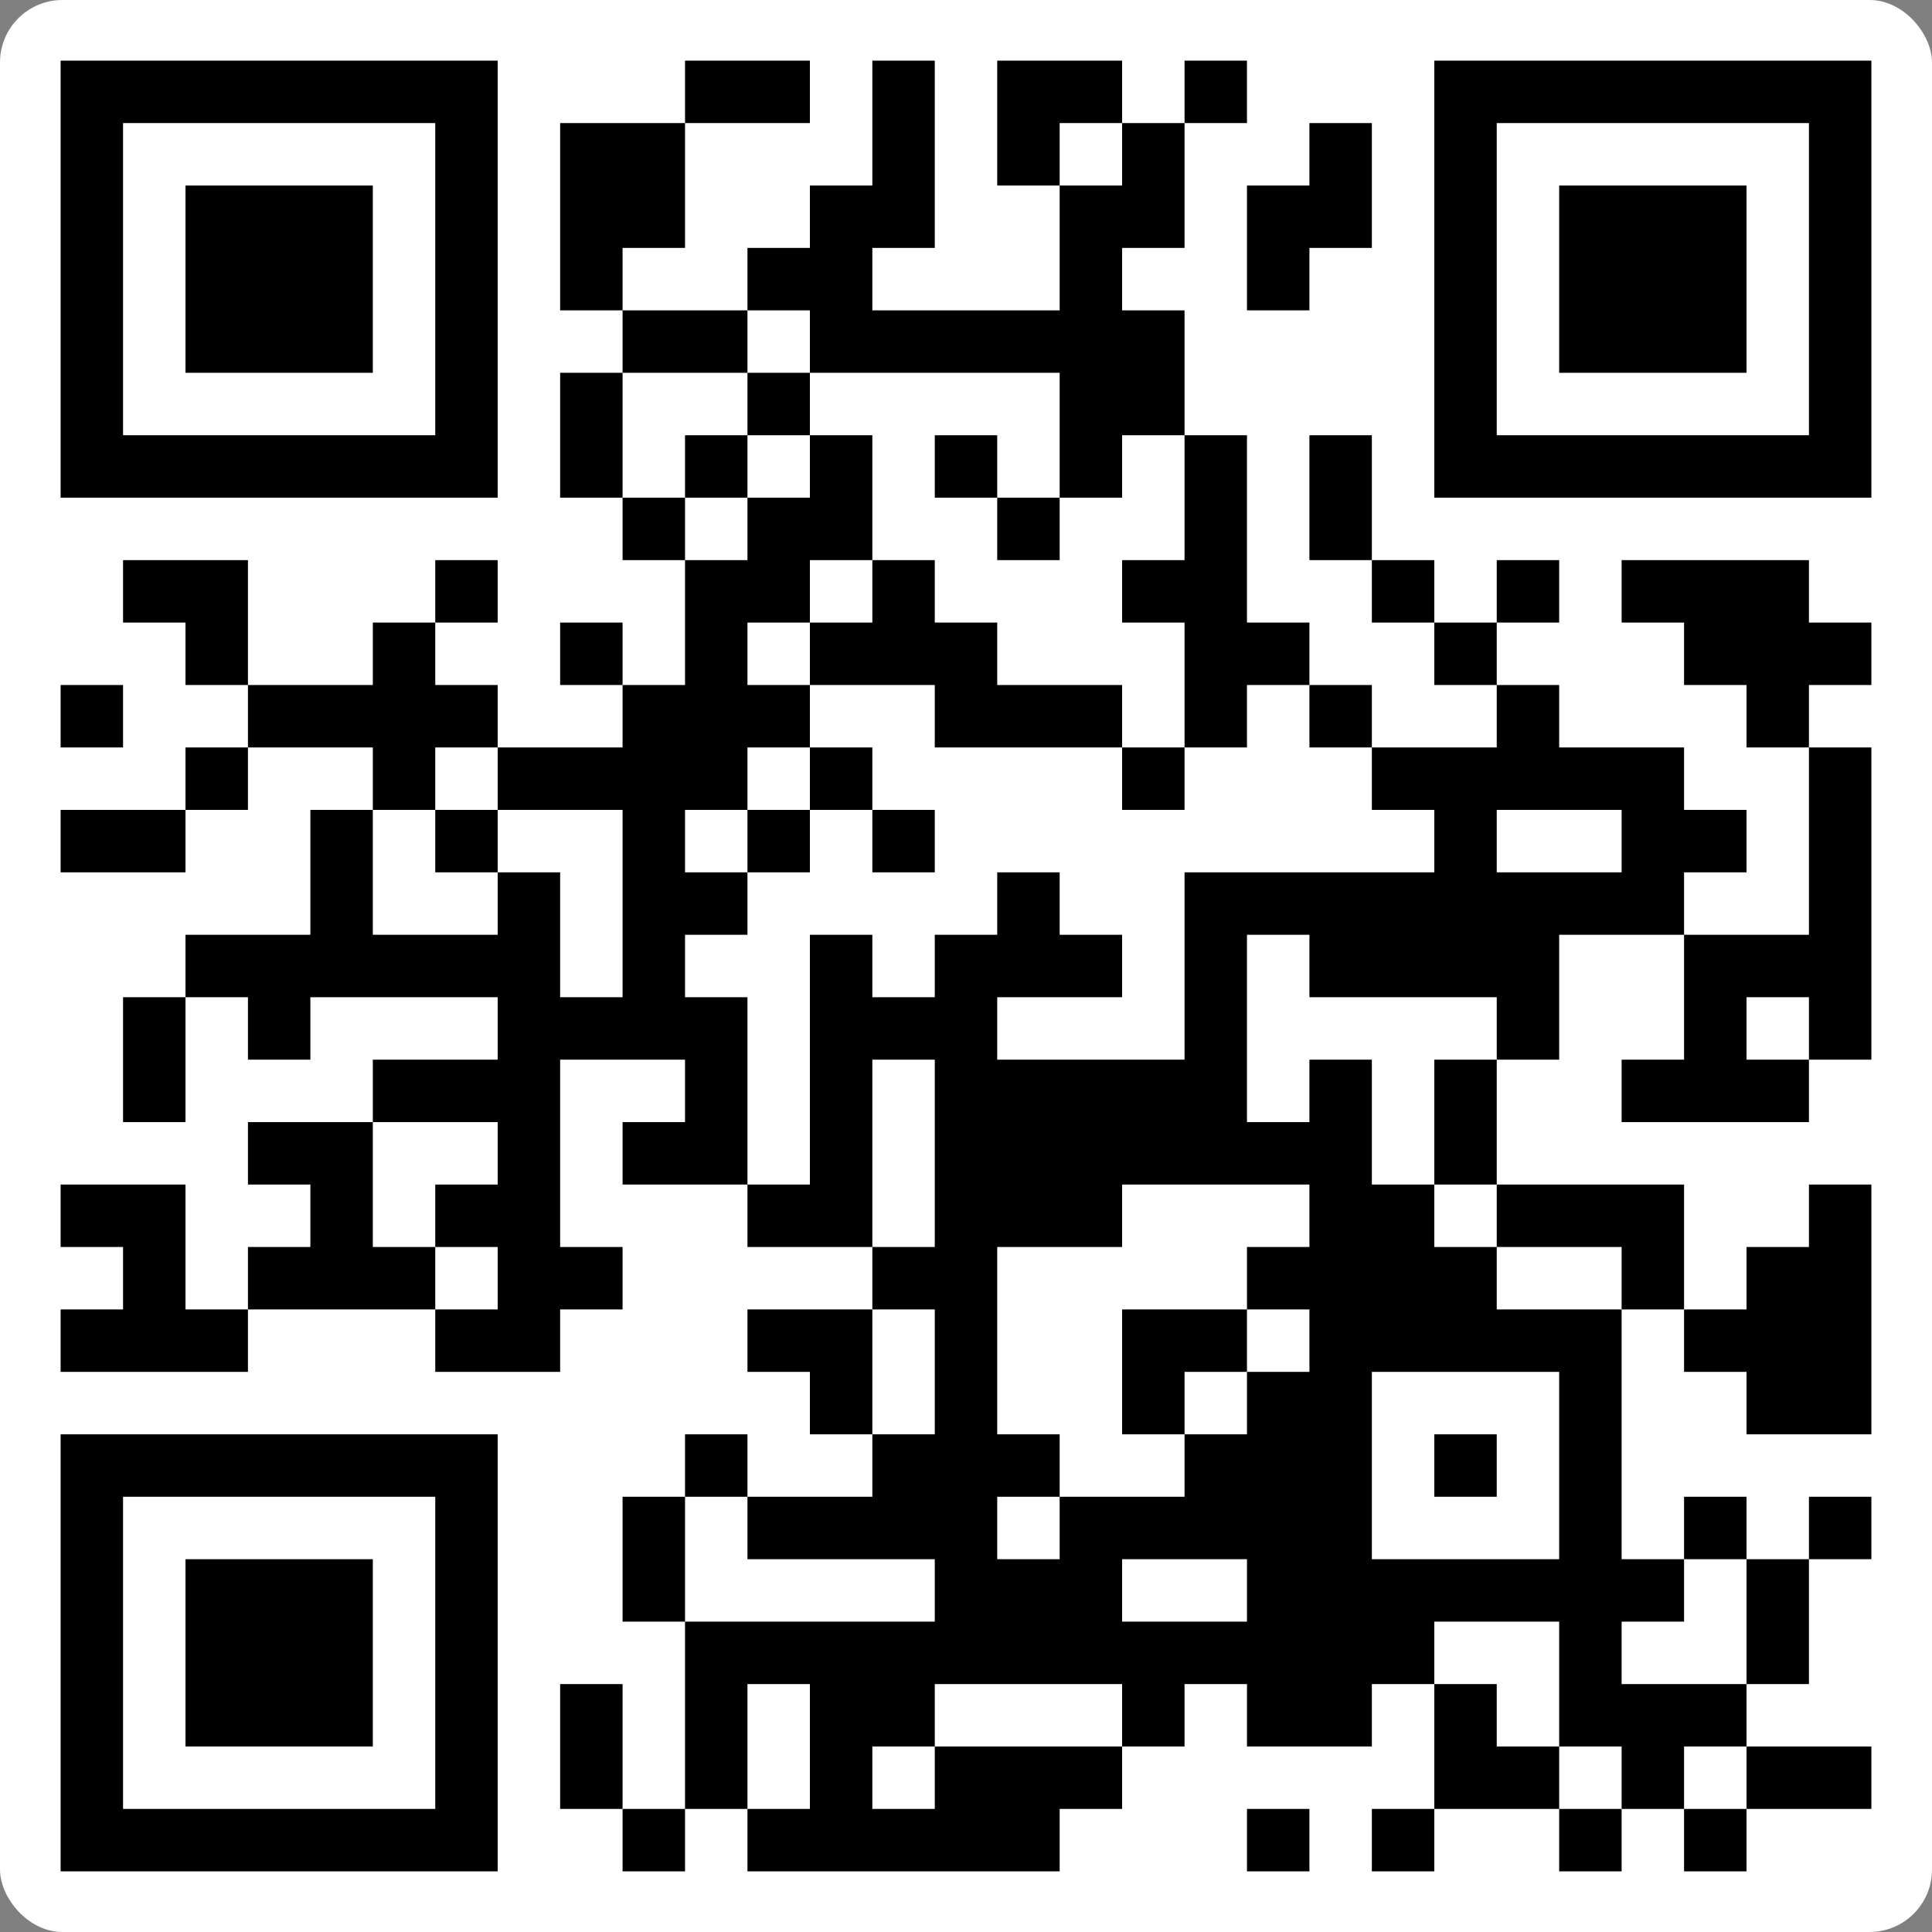 <?xml version="1.0" encoding="UTF-8"?>
<svg id="Layer_1" data-name="Layer 1" xmlns="http://www.w3.org/2000/svg" xmlns:xlink="http://www.w3.org/1999/xlink" version="1.1" viewBox="0 0 742.6 742.6">
  <rect x="0" y="0" width="742.6" height="742.6" fill="#808080" stroke="none"/>
  <defs>
    <style>
      .cls-1 {
        clip-path: url(#clippath);
      }

      .cls-2 {
        fill: none;
      }

      .cls-2, .cls-3, .cls-4 {
        stroke-width: 0px;
      }

      .cls-5 {
        clip-path: url(#clippath-1);
      }

      .cls-6 {
        clip-path: url(#clippath-4);
      }

      .cls-7 {
        clip-path: url(#clippath-3);
      }

      .cls-8 {
        clip-path: url(#clippath-2);
      }

      .cls-9 {
        clip-path: url(#clippath-6);
      }

      .cls-10 {
        clip-path: url(#clippath-5);
      }

      .cls-3 {
        fill: #000;
      }

      .cls-4 {
        fill: #fff;
      }
    </style>
    <clipPath id="clippath">
      <path class="cls-2" d="M455.3,23.3v24h24v-24h-24ZM407.3,23.3v24h24v-24h-24ZM383.3,23.3v48h24V23.3h-24ZM335.3,23.3v72h24V23.3h-24ZM287.3,23.3v24h24v-24h-24ZM263.3,23.3v24h24v-24h-24ZM503.3,47.3v48h24v-48h-24ZM431.3,47.3v48h24v-48h-24ZM239.3,47.3v48h24v-48h-24ZM215.3,47.3v72h24V47.3h-24ZM479.3,71.3v48h24v-48h-24ZM407.3,71.3v120h24v-120h-24ZM311.3,71.3v72h24v-72h-24ZM287.3,95.3v24h24v-24h-24ZM431.3,119.3v48h24v-48h-24ZM383.3,119.3v24h24v-24h-24ZM359.3,119.3v24h24v-24h-24ZM335.3,119.3v24h24v-24h-24ZM263.3,119.3v24h24v-24h-24ZM239.3,119.3v24h24v-24h-24ZM287.3,143.3v24h24v-24h-24ZM215.3,143.3v48h24v-48h-24ZM503.3,167.3v48h24v-48h-24ZM455.3,167.3v120h24v-120h-24ZM359.3,167.3v24h24v-24h-24ZM311.3,167.3v48h24v-48h-24ZM263.3,167.3v24h24v-24h-24ZM383.3,191.3v24h24v-24h-24ZM287.3,191.3v48h24v-48h-24ZM239.3,191.3v24h24v-24h-24ZM671.3,215.3v72h24v-72h-24ZM647.3,215.3v48h24v-48h-24ZM623.3,215.3v24h24v-24h-24ZM575.3,215.3v24h24v-24h-24ZM527.3,215.3v24h24v-24h-24ZM431.3,215.3v24h24v-24h-24ZM335.3,215.3v48h24v-48h-24ZM263.3,215.3v96h24v-96h-24ZM167.3,215.3v24h24v-24h-24ZM71.3,215.3v48h24v-48h-24ZM47.3,215.3v24h24v-24h-24ZM695.3,239.3v24h24v-24h-24ZM551.3,239.3v24h24v-24h-24ZM479.3,239.3v24h24v-24h-24ZM359.3,239.3v48h24v-48h-24ZM311.3,239.3v24h24v-24h-24ZM215.3,239.3v24h24v-24h-24ZM143.3,239.3v72h24v-72h-24ZM575.3,263.3v48h24v-48h-24ZM503.3,263.3v24h24v-24h-24ZM407.3,263.3v24h24v-24h-24ZM383.3,263.3v24h24v-24h-24ZM287.3,263.3v24h24v-24h-24ZM239.3,263.3v144h24v-144h-24ZM167.3,263.3v24h24v-24h-24ZM119.3,263.3v24h24v-24h-24ZM95.3,263.3v24h24v-24h-24ZM23.3,263.3v24h24v-24h-24ZM695.3,287.3v120h24v-120h-24ZM623.3,287.3v72h24v-72h-24ZM599.3,287.3v24h24v-24h-24ZM551.3,287.3v96h24v-96h-24ZM527.3,287.3v24h24v-24h-24ZM431.3,287.3v24h24v-24h-24ZM311.3,287.3v24h24v-24h-24ZM215.3,287.3v24h24v-24h-24ZM191.3,287.3v24h24v-24h-24ZM71.3,287.3v24h24v-24h-24ZM647.3,311.3v24h24v-24h-24ZM335.3,311.3v24h24v-24h-24ZM287.3,311.3v24h24v-24h-24ZM167.3,311.3v24h24v-24h-24ZM119.3,311.3v72h24v-72h-24ZM47.3,311.3v24h24v-24h-24ZM23.3,311.3v24h24v-24h-24ZM599.3,335.3v24h24v-24h-24ZM575.3,335.3v72h24v-72h-24ZM527.3,335.3v48h24v-48h-24ZM503.3,335.3v48h24v-48h-24ZM479.3,335.3v24h24v-24h-24ZM455.3,335.3v120h24v-120h-24ZM383.3,335.3v48h24v-48h-24ZM263.3,335.3v24h24v-24h-24ZM191.3,335.3v192h24v-192h-24ZM671.3,359.3v24h24v-24h-24ZM647.3,359.3v72h24v-72h-24ZM407.3,359.3v24h24v-24h-24ZM359.3,359.3v288h24v-288h-24ZM311.3,359.3v120h24v-120h-24ZM167.3,359.3v24h24v-24h-24ZM143.3,359.3v24h24v-24h-24ZM95.3,359.3v48h24v-48h-24ZM71.3,359.3v24h24v-24h-24ZM335.3,383.3v24h24v-24h-24ZM263.3,383.3v72h24v-72h-24ZM215.3,383.3v24h24v-24h-24ZM47.3,383.3v48h24v-48h-24ZM671.3,407.3v24h24v-24h-24ZM623.3,407.3v24h24v-24h-24ZM551.3,407.3v48h24v-48h-24ZM503.3,407.3v264h24v-264h-24ZM431.3,407.3v48h24v-48h-24ZM407.3,407.3v72h24v-72h-24ZM383.3,407.3v72h24v-72h-24ZM167.3,407.3v24h24v-24h-24ZM143.3,407.3v24h24v-24h-24ZM479.3,431.3v24h24v-24h-24ZM239.3,431.3v24h24v-24h-24ZM119.3,431.3v72h24v-72h-24ZM95.3,431.3v24h24v-24h-24ZM695.3,455.3v96h24v-96h-24ZM623.3,455.3v48h24v-48h-24ZM599.3,455.3v24h24v-24h-24ZM575.3,455.3v24h24v-24h-24ZM527.3,455.3v72h24v-72h-24ZM287.3,455.3v24h24v-24h-24ZM167.3,455.3v24h24v-24h-24ZM47.3,455.3v72h24v-72h-24ZM23.3,455.3v24h24v-24h-24ZM671.3,479.3v72h24v-72h-24ZM551.3,479.3v48h24v-48h-24ZM479.3,479.3v24h24v-24h-24ZM335.3,479.3v24h24v-24h-24ZM215.3,479.3v24h24v-24h-24ZM143.3,479.3v24h24v-24h-24ZM95.3,479.3v24h24v-24h-24ZM647.3,503.3v24h24v-24h-24ZM599.3,503.3v168h24v-168h-24ZM575.3,503.3v24h24v-24h-24ZM455.3,503.3v24h24v-24h-24ZM431.3,503.3v48h24v-48h-24ZM311.3,503.3v48h24v-48h-24ZM287.3,503.3v24h24v-24h-24ZM167.3,503.3v24h24v-24h-24ZM71.3,503.3v24h24v-24h-24ZM23.3,503.3v24h24v-24h-24ZM479.3,527.3v144h24v-144h-24ZM551.3,551.3v24h24v-24h-24ZM455.3,551.3v48h24v-48h-24ZM383.3,551.3v24h24v-24h-24ZM335.3,551.3v48h24v-48h-24ZM263.3,551.3v24h24v-24h-24ZM695.3,575.3v24h24v-24h-24ZM647.3,575.3v24h24v-24h-24ZM431.3,575.3v24h24v-24h-24ZM407.3,575.3v72h24v-72h-24ZM311.3,575.3v24h24v-24h-24ZM287.3,575.3v24h24v-24h-24ZM239.3,575.3v48h24v-48h-24ZM671.3,599.3v48h24v-48h-24ZM623.3,599.3v24h24v-24h-24ZM575.3,599.3v24h24v-24h-24ZM551.3,599.3v24h24v-24h-24ZM527.3,599.3v48h24v-48h-24ZM383.3,599.3v48h24v-48h-24ZM455.3,623.3v24h24v-24h-24ZM431.3,623.3v48h24v-48h-24ZM335.3,623.3v48h24v-48h-24ZM311.3,623.3v96h24v-96h-24ZM287.3,623.3v24h24v-24h-24ZM263.3,623.3v72h24v-72h-24ZM647.3,647.3v24h24v-24h-24ZM623.3,647.3v48h24v-48h-24ZM551.3,647.3v48h24v-48h-24ZM215.3,647.3v48h24v-48h-24ZM695.3,671.3v24h24v-24h-24ZM671.3,671.3v24h24v-24h-24ZM575.3,671.3v24h24v-24h-24ZM407.3,671.3v24h24v-24h-24ZM383.3,671.3v48h24v-48h-24ZM359.3,671.3v48h24v-48h-24ZM647.3,695.3v24h24v-24h-24ZM599.3,695.3v24h24v-24h-24ZM527.3,695.3v24h24v-24h-24ZM479.3,695.3v24h24v-24h-24ZM335.3,695.3v24h24v-24h-24ZM287.3,695.3v24h24v-24h-24ZM239.3,695.3v24h24v-24h-24Z"/>
    </clipPath>
    <clipPath id="clippath-1">
      <path class="cls-2" d="M167.3,23.3v168h24V23.3h-24ZM143.3,23.3v24h24v-24h-24ZM119.3,23.3v24h24v-24h-24ZM95.3,23.3v24h24v-24h-24ZM71.3,23.3v24h24v-24h-24ZM47.3,23.3v24h24v-24h-24ZM23.3,23.3v168h24V23.3h-24ZM143.3,167.3v24h24v-24h-24ZM119.3,167.3v24h24v-24h-24ZM95.3,167.3v24h24v-24h-24ZM71.3,167.3v24h24v-24h-24ZM47.3,167.3v24h24v-24h-24Z"/>
    </clipPath>
    <clipPath id="clippath-2">
      <path class="cls-2" d="M119.3,71.3v72h24v-72h-24ZM95.3,71.3v72h24v-72h-24ZM71.3,71.3v72h24v-72h-24Z"/>
    </clipPath>
    <clipPath id="clippath-3">
      <path class="cls-2" d="M695.3,23.3v168h24V23.3h-24ZM671.3,23.3v24h24v-24h-24ZM647.3,23.3v24h24v-24h-24ZM623.3,23.3v24h24v-24h-24ZM599.3,23.3v24h24v-24h-24ZM575.3,23.3v24h24v-24h-24ZM551.3,23.3v168h24V23.3h-24ZM671.3,167.3v24h24v-24h-24ZM647.3,167.3v24h24v-24h-24ZM623.3,167.3v24h24v-24h-24ZM599.3,167.3v24h24v-24h-24ZM575.3,167.3v24h24v-24h-24Z"/>
    </clipPath>
    <clipPath id="clippath-4">
      <path class="cls-2" d="M647.3,71.3v72h24v-72h-24ZM623.3,71.3v72h24v-72h-24ZM599.3,71.3v72h24v-72h-24Z"/>
    </clipPath>
    <clipPath id="clippath-5">
      <path class="cls-2" d="M167.3,551.3v168h24v-168h-24ZM143.3,551.3v24h24v-24h-24ZM119.3,551.3v24h24v-24h-24ZM95.3,551.3v24h24v-24h-24ZM71.3,551.3v24h24v-24h-24ZM47.3,551.3v24h24v-24h-24ZM23.3,551.3v168h24v-168h-24ZM143.3,695.3v24h24v-24h-24ZM119.3,695.3v24h24v-24h-24ZM95.3,695.3v24h24v-24h-24ZM71.3,695.3v24h24v-24h-24ZM47.3,695.3v24h24v-24h-24Z"/>
    </clipPath>
    <clipPath id="clippath-6">
      <path class="cls-2" d="M119.3,599.3v72h24v-72h-24ZM95.3,599.3v72h24v-72h-24ZM71.3,599.3v72h24v-72h-24Z"/>
    </clipPath>
  </defs>
  <rect class="cls-4" y="0" width="742.6" height="742.6" rx="24" ry="24"/>
  <g>
    <g class="cls-1">
      <rect class="cls-3" x="23.3" y="23.3" width="696" height="696"/>
    </g>
    <g class="cls-5">
      <rect class="cls-3" x="23.3" y="23.3" width="168" height="168"/>
    </g>
    <g class="cls-8">
      <rect class="cls-3" x="71.3" y="71.3" width="72" height="72"/>
    </g>
    <g class="cls-7">
      <rect class="cls-3" x="551.3" y="23.3" width="168" height="168"/>
    </g>
    <g class="cls-6">
      <rect class="cls-3" x="599.3" y="71.3" width="72" height="72"/>
    </g>
    <g class="cls-10">
      <rect class="cls-3" x="23.3" y="551.3" width="168" height="168"/>
    </g>
    <g class="cls-9">
      <rect class="cls-3" x="71.3" y="599.3" width="72" height="72"/>
    </g>
  </g>
</svg>